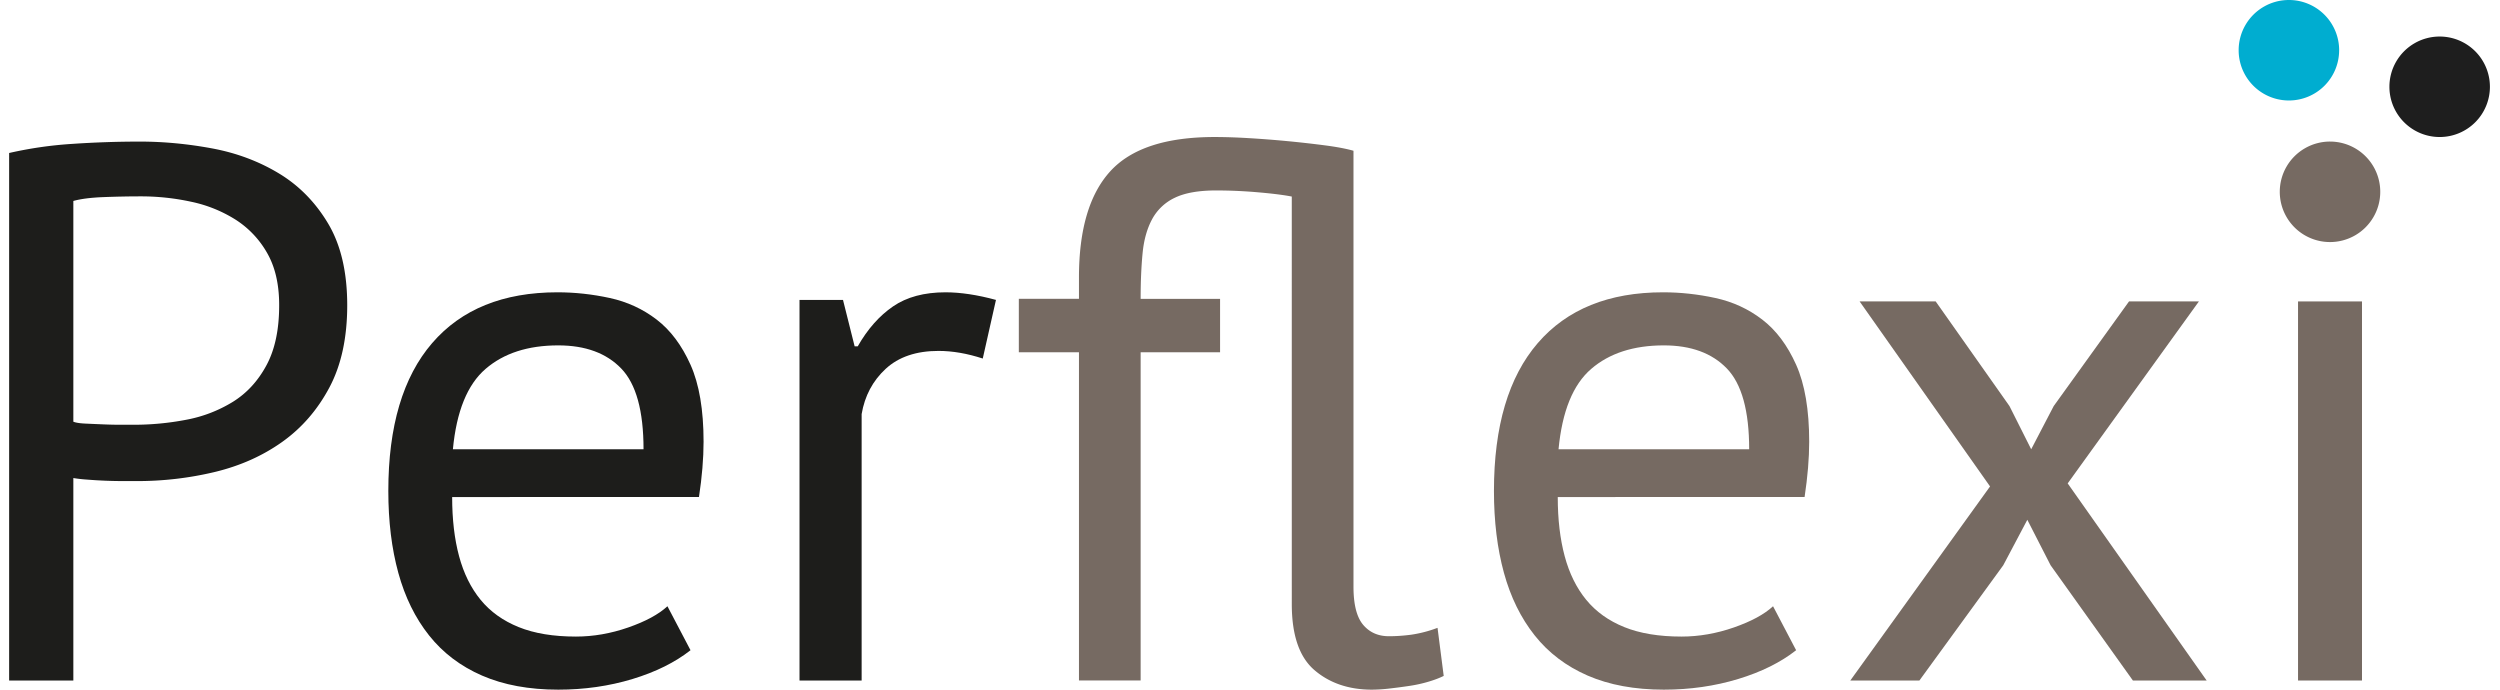 <svg xmlns="http://www.w3.org/2000/svg" width="145" height="40" viewBox="0 0 145 40"><g><g><g><path fill="#1d1d1b" d="M.53 8.874a22.96 22.96 0 0 1 3.68-.53 58.294 58.294 0 0 1 3.903-.132c1.376 0 2.774.132 4.196.397 1.42.265 2.714.75 3.881 1.457 1.166.706 2.116 1.678 2.85 2.914.732 1.236 1.099 2.811 1.099 4.724 0 1.884-.345 3.474-1.033 4.768-.688 1.296-1.6 2.348-2.736 3.157-1.138.81-2.439 1.39-3.905 1.744a19.28 19.28 0 0 1-4.532.53h-.74a26.727 26.727 0 0 1-2.176-.089 7.505 7.505 0 0 1-.763-.088V39.47H.53zm5.43 2.56c-.718.03-1.287.104-1.706.222v12.803c.15.06.389.096.718.11.329.016.673.03 1.033.045.359.015.702.022 1.032.022h.718c1.017 0 2.026-.095 3.03-.287A7.92 7.92 0 0 0 13.5 23.31c.808-.5 1.459-1.206 1.952-2.119.494-.912.74-2.075.74-3.488 0-1.207-.231-2.214-.695-3.024a5.516 5.516 0 0 0-1.84-1.943 7.83 7.83 0 0 0-2.581-1.037 13.66 13.66 0 0 0-2.872-.31c-.778 0-1.526.016-2.244.045z"/></g><g><path fill="#1d1d1b" d="M40.05 37.713c-.893.703-2.015 1.26-3.368 1.671-1.353.41-2.787.616-4.303.616-1.695 0-3.166-.272-4.415-.814-1.249-.542-2.274-1.32-3.077-2.331-.803-1.011-1.398-2.22-1.784-3.628-.387-1.408-.58-2.991-.58-4.75 0-3.753.848-6.612 2.542-8.577 1.695-1.964 4.117-2.946 7.27-2.946 1.01 0 2.02.11 3.032.33 1.01.22 1.918.637 2.72 1.253.803.616 1.456 1.488 1.962 2.617s.758 2.617.758 4.464c0 .968-.089 2.038-.267 3.21H26.225c0 1.291.133 2.435.401 3.431.268.997.684 1.84 1.249 2.53.564.688 1.3 1.216 2.207 1.582.907.367 2.014.55 3.323.55 1.01 0 2.02-.176 3.032-.528 1.01-.352 1.768-.762 2.274-1.231zM28.163 21.396c-1.055.909-1.687 2.463-1.895 4.662h11.057c0-2.228-.43-3.79-1.293-4.684-.862-.895-2.08-1.342-3.656-1.342-1.754 0-3.158.455-4.213 1.364z"/></g><g><path fill="#1d1d1b" d="M57 20.795c-.9-.294-1.756-.442-2.567-.442-1.291 0-2.312.347-3.062 1.038-.75.692-1.216 1.567-1.396 2.627V39.47h-3.603V17.395h2.522l.675 2.693h.18c.57-1 1.254-1.773 2.05-2.318.795-.544 1.808-.816 3.04-.816.87 0 1.846.147 2.927.441z"/></g><g><path fill="#766a62" d="M74.923 11.4c-.447-.088-1.088-.17-1.923-.243a28.085 28.085 0 0 0-2.46-.111c-1.014 0-1.81.14-2.393.42a2.891 2.891 0 0 0-1.32 1.24c-.297.547-.484 1.21-.558 1.992-.075.783-.112 1.66-.112 2.635h4.607v3.099h-4.607v19.037H62.58V20.432h-3.488v-3.1h3.488v-1.24c0-2.773.604-4.825 1.812-6.153 1.207-1.328 3.227-1.992 6.06-1.992.596 0 1.267.022 2.012.067a63.902 63.902 0 0 1 4.405.42c.672.088 1.215.192 1.633.31v25.28c0 1.033.186 1.77.559 2.213.373.443.873.664 1.498.664.418 0 .85-.03 1.297-.089a7.271 7.271 0 0 0 1.521-.398l.358 2.789c-.24.119-.53.23-.872.332a8.012 8.012 0 0 1-1.096.244c-.388.058-.776.11-1.163.154a9.199 9.199 0 0 1-1.029.067c-1.341 0-2.452-.377-3.332-1.129-.88-.752-1.319-2.029-1.319-3.83z"/></g><g><path fill="#766a62" d="M104.175 37.713c-.892.703-2.014 1.26-3.367 1.671-1.353.41-2.787.616-4.304.616-1.694 0-3.166-.272-4.415-.814-1.248-.542-2.274-1.32-3.076-2.331-.803-1.011-1.398-2.22-1.784-3.628-.387-1.408-.58-2.991-.58-4.75 0-3.753.847-6.612 2.541-8.577 1.695-1.964 4.118-2.946 7.27-2.946 1.01 0 2.021.11 3.032.33 1.01.22 1.918.637 2.72 1.253.803.616 1.457 1.488 1.963 2.617.505 1.129.758 2.617.758 4.464 0 .968-.09 2.038-.267 3.21H90.35c0 1.291.134 2.435.402 3.431.267.997.683 1.84 1.248 2.53.565.688 1.3 1.216 2.208 1.582.906.367 2.014.55 3.322.55 1.01 0 2.021-.176 3.032-.528 1.011-.352 1.769-.762 2.275-1.231zM92.29 21.396c-1.056.909-1.687 2.463-1.895 4.662h11.057c0-2.228-.431-3.79-1.293-4.684-.863-.895-2.081-1.342-3.656-1.342-1.754 0-3.159.455-4.213 1.364z"/></g><g><path fill="#766a62" d="M115.423 28.213l-7.565-10.73h4.412l4.279 6.069 1.26 2.506 1.306-2.506 4.368-6.069h4.053l-7.61 10.554 8.06 11.433h-4.278l-4.773-6.684-1.35-2.638-1.396 2.638-4.864 6.684h-4.007z"/></g><g><path fill="#766a62" d="M133.286 39.47h3.71V17.483h-3.71z"/></g><g><path fill="#766a62" d="M138.055 11.127a2.914 2.914 0 1 1-5.828-.003 2.914 2.914 0 0 1 5.828.002"/></g><g><path fill="#1e1e1e" d="M144.415 5.034a2.913 2.913 0 0 1-2.915 2.913 2.914 2.914 0 1 1 0-5.828 2.915 2.915 0 0 1 2.915 2.915"/></g><g><path fill="#00add0" d="M135.67 2.914a2.913 2.913 0 0 1-2.914 2.914 2.913 2.913 0 1 1 0-5.828 2.914 2.914 0 0 1 2.915 2.914"/></g></g></g></svg>